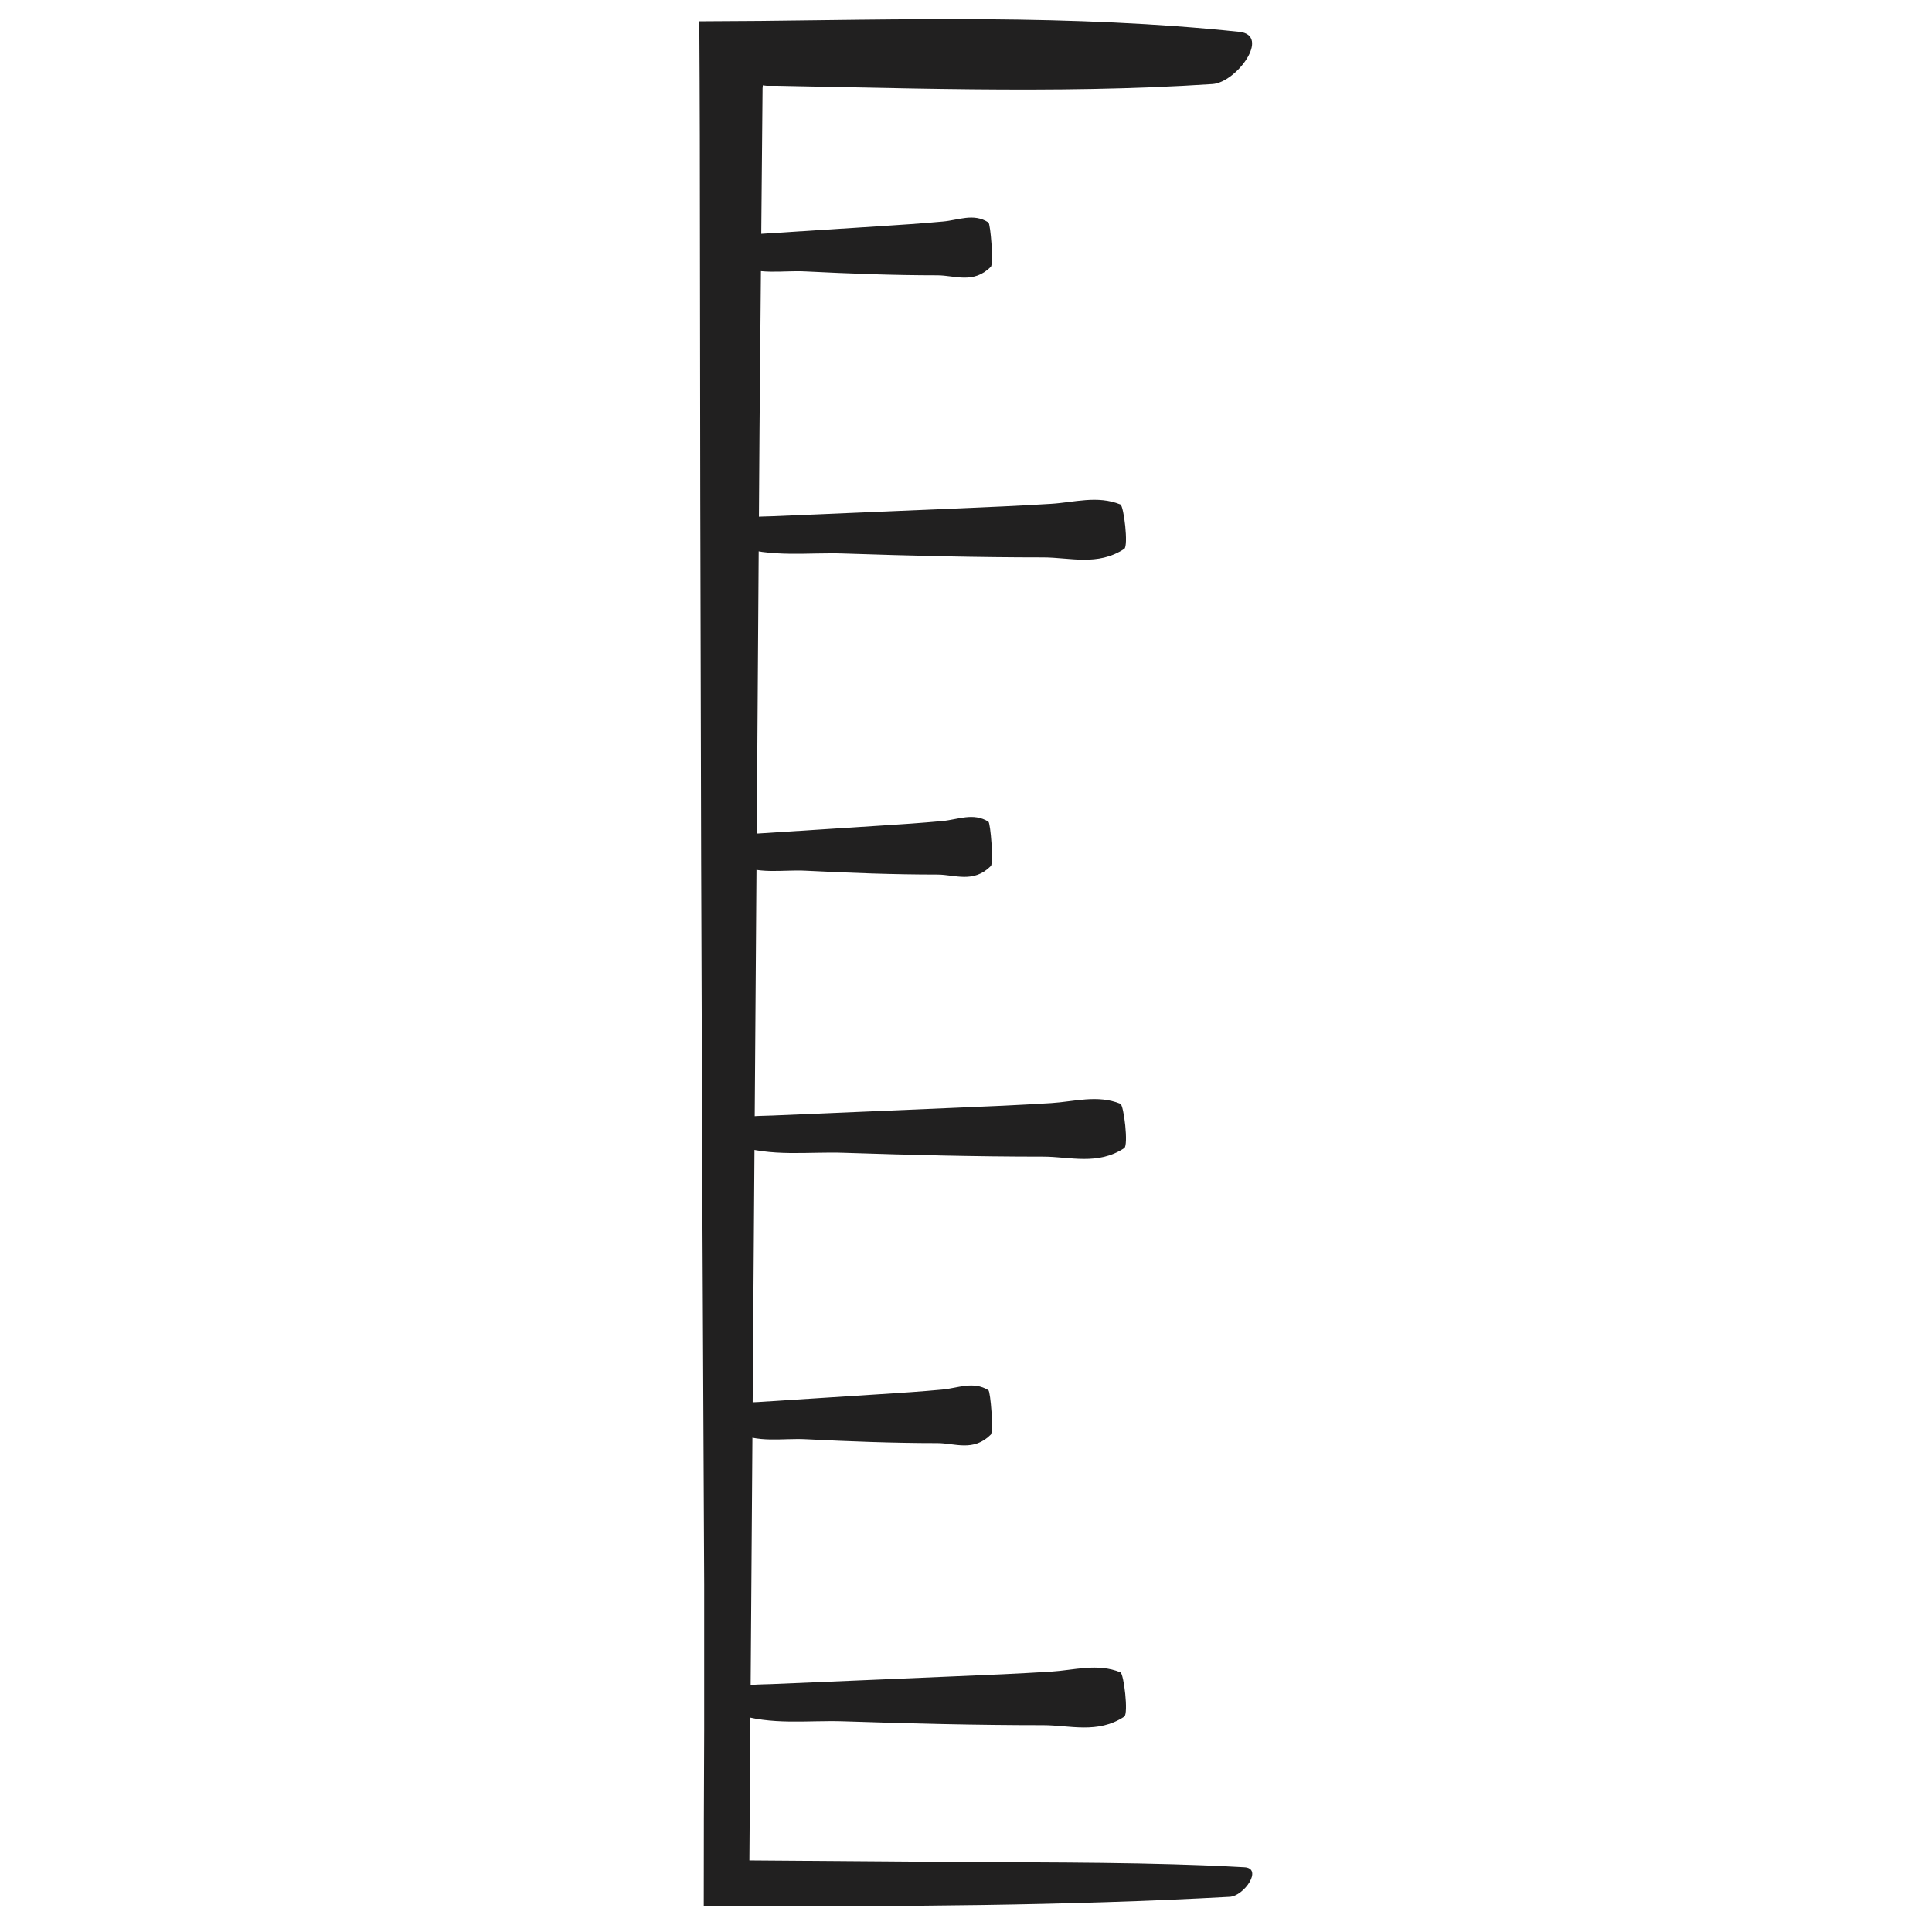 <svg id="Layer_1" data-name="Layer 1" xmlns="http://www.w3.org/2000/svg" viewBox="0 0 500 500"><defs><style>.cls-1{fill:#212020;}</style></defs><path class="cls-1" d="M318.23,490.9c-21.3,1.17-42.74,1.8-64.22,2.12q-16.12.24-32.26.28H182.13q0-22.77.11-45.43,0-19,0-37.85-1-187.38-1.13-374.77c0-9.83-.09-19.71-.13-29.74l15.87-.1,9.09-.11L222.4,5.1c11-.12,22-.2,33-.12,22,.17,43.94,1,65.33,3.25,8.24.88-.72,13.11-6.94,13.52-20.57,1.36-41.32,1.56-62.09,1.36-10.39-.1-20.78-.31-31.16-.52L205,22.28l-3.89-.08-1.94,0h-.75c-.3-.05-.64-.09-1-.12l-.07.76-.79,88.31L195.94,202l-2,279.49,54.47.41c24.44.17,49.25,0,73.62,1.35C326.93,483.49,322,490.7,318.23,490.9Z"/><path class="cls-1" d="M190,68.25c6.15,3.15,12.42,1.66,18.58,2,11.35.57,22.69,1,34,1,4.56,0,9.33,2.33,13.84-2.2.75-.74-.06-11.14-.63-11.49C251.94,55.07,248,57,244,57.33c-5.5.5-11,.88-16.5,1.22-10.38.64-20.76,1.36-31.14,2-2.22.14-4.48,0-6.69,1.15C189.24,62,189.68,68.07,190,68.25Z"/><path class="cls-1" d="M190.3,141.25c9.31,3.15,18.81,1.67,28.13,2,17.18.57,34.35,1,51.52,1,6.91,0,14.13,2.32,21-2.2,1.13-.75-.1-11.15-1-11.5-5.93-2.41-12-.52-17.94-.16-8.33.51-16.65.88-25,1.22-15.72.64-31.43,1.37-47.14,2-3.36.14-6.78,0-10.12,1.15C189.11,135,189.78,141.07,190.3,141.25Z"/><path class="cls-1" d="M190,223.34c6.15,3.15,12.42,1.67,18.58,2,11.35.57,22.69,1,34,1,4.56,0,9.33,2.32,13.84-2.2.75-.75-.06-11.15-.63-11.5-3.92-2.41-7.91-.52-11.85-.16-5.5.51-11,.88-16.5,1.22-10.38.64-20.76,1.37-31.14,2-2.22.14-4.48,0-6.69,1.15C189.24,217,189.68,223.17,190,223.34Z"/><path class="cls-1" d="M190.3,296.34c9.31,3.15,18.81,1.67,28.13,2,17.18.57,34.35,1,51.52,1,6.91,0,14.13,2.32,21-2.2,1.13-.75-.1-11.15-1-11.49-5.93-2.42-12-.53-17.94-.17-8.33.51-16.65.89-25,1.22-15.72.64-31.43,1.37-47.14,2-3.36.14-6.78,0-10.12,1.15C189.11,290.05,189.78,296.17,190.3,296.34Z"/><path class="cls-1" d="M190,370.48c6.15,3.15,12.42,1.67,18.58,2,11.35.57,22.69,1,34,1,4.56,0,9.33,2.32,13.84-2.2.75-.75-.06-11.15-.63-11.5-3.92-2.41-7.91-.52-11.85-.16-5.5.51-11,.88-16.5,1.22-10.38.64-20.76,1.37-31.14,2-2.22.14-4.48,0-6.69,1.15C189.24,364.18,189.68,370.31,190,370.48Z"/><path class="cls-1" d="M190.3,443.48c9.31,3.15,18.81,1.67,28.13,2,17.18.57,34.35,1,51.52,1,6.91,0,14.13,2.32,21-2.2,1.13-.75-.1-11.15-1-11.49-5.93-2.42-12-.53-17.94-.17-8.33.51-16.65.89-25,1.22-15.72.64-31.43,1.37-47.14,2-3.36.14-6.78,0-10.12,1.15C189.11,437.19,189.78,443.31,190.3,443.48Z"/></svg>